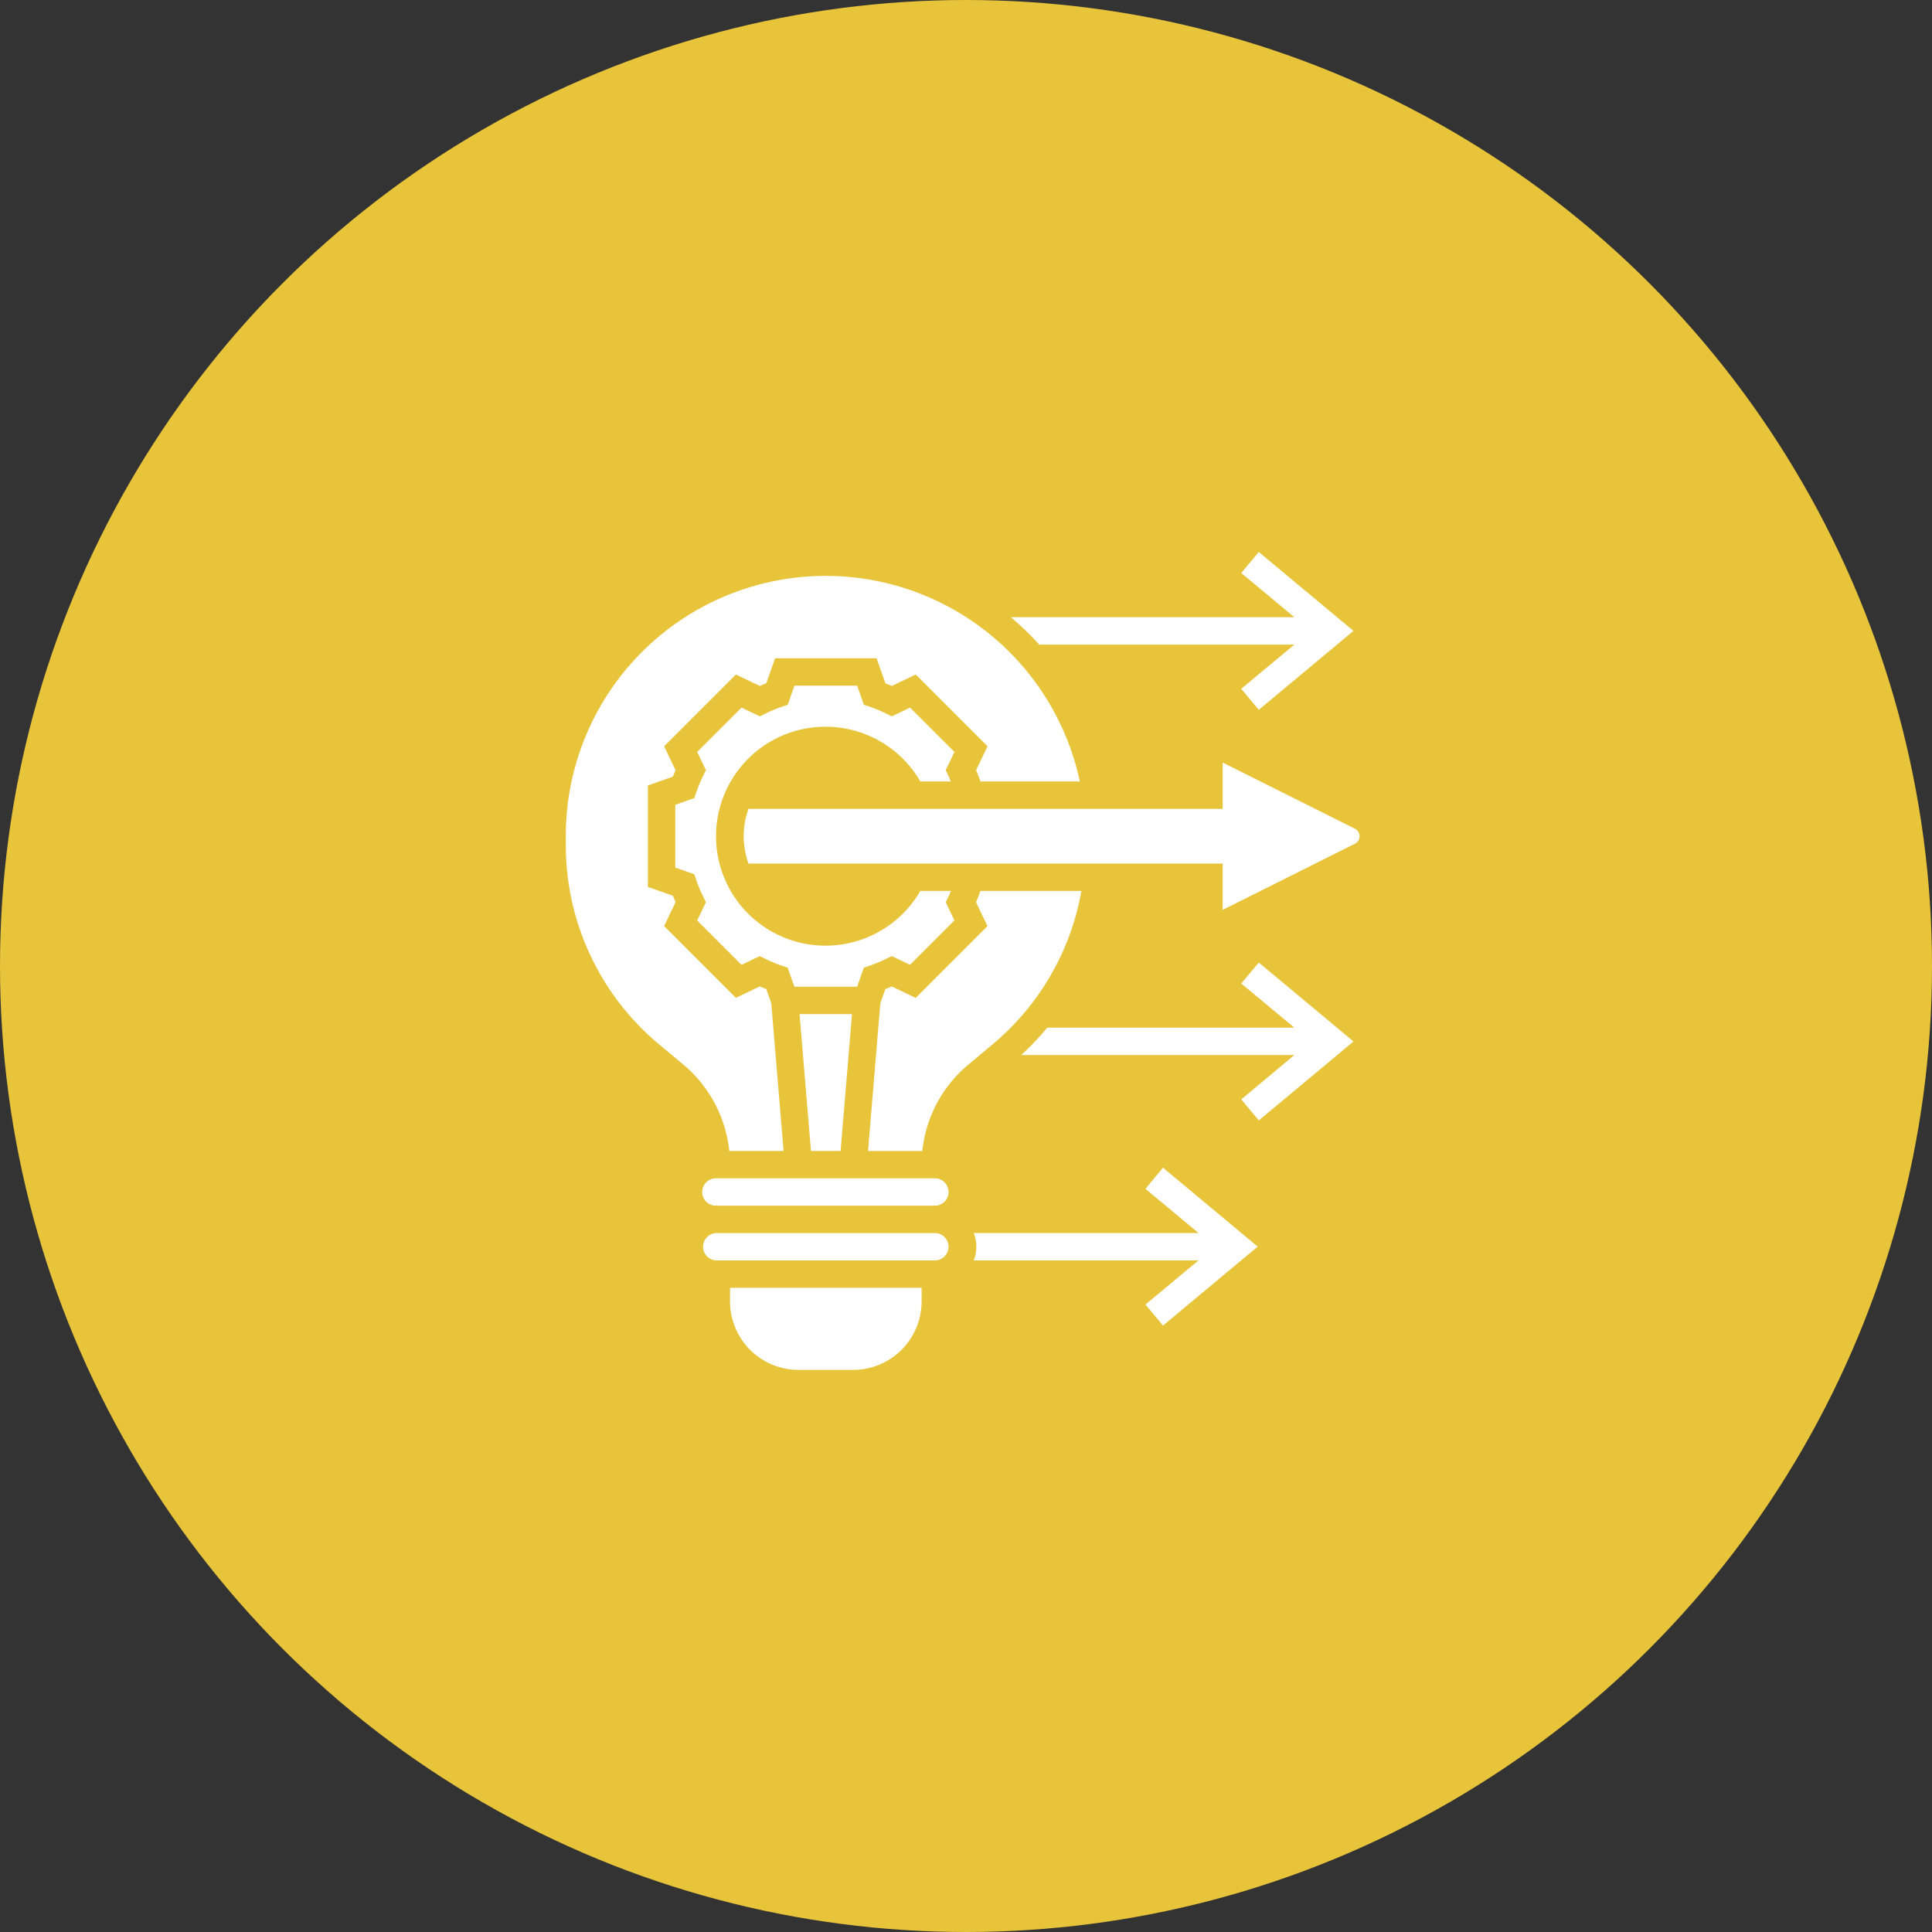 <svg xmlns="http://www.w3.org/2000/svg" width="140" height="140" viewBox="0 0 140 140">
  <rect x="0" y="0" width="140" height="140" fill="#333333" stroke="none"/>
  <g id="Group_18" data-name="Group 18" transform="translate(-1161 -1353)">
    <circle id="Ellipse_7" data-name="Ellipse 7" cx="70" cy="70" r="70" transform="translate(1161 1353)" fill="#e8c43a"/>
    <g id="svgexport-17_86_" data-name="svgexport-17 (86)" transform="translate(1199 1391.769)">
      <path id="Path_14" data-name="Path 14" d="M18.781,44.648l-.891-10.7-.363-1.03q-.235-.093-.467-.194l-1.734.829-5.2-5.2.829-1.734q-.1-.231-.194-.467L8.95,25.518V18.164l1.811-.639q.092-.234.194-.467l-.829-1.734,5.2-5.2,1.734.829c.155-.068.31-.134.467-.194l.639-1.811h7.354l.639,1.811q.234.092.467.194l1.734-.829,5.2,5.2-.829,1.734c.12.271.223.543.319.816h7.2A18.833,18.833,0,0,0,3,21.841v.628A18.789,18.789,0,0,0,9.78,36.942l1.716,1.43a9.431,9.431,0,0,1,3.35,6.276Z" transform="translate(0 -0.015)" fill="#fff"/>
      <path id="Path_15" data-name="Path 15" d="M28.013,12.588l-1.324.634-.432-.212a9.562,9.562,0,0,0-1.135-.473l-.455-.155L24.181,11H19.635l-.487,1.381-.455.155a9.563,9.563,0,0,0-1.135.473l-.432.212L15.8,12.588,12.587,15.8l.634,1.324-.212.432a9.562,9.562,0,0,0-.473,1.135l-.155.455L11,19.635v4.546l1.381.487.155.455a9.562,9.562,0,0,0,.473,1.135l.212.432-.634,1.324L15.8,31.229l1.324-.634.432.212a9.562,9.562,0,0,0,1.135.473l.455.155.486,1.38h4.546l.487-1.381.455-.155a9.562,9.562,0,0,0,1.135-.473l.432-.212,1.324.634,3.215-3.215L30.6,26.689l.212-.432c.062-.127.105-.256.162-.384H28.757a7.933,7.933,0,1,1,0-7.933h2.21c-.056-.126-.1-.26-.16-.384l-.212-.432.634-1.324ZM22.979,44.715l.827-9.916h-3.8l.827,9.916ZM14.967,55.623a4.964,4.964,0,0,0,4.958,4.958h3.967a4.964,4.964,0,0,0,4.958-4.958v-.992H14.967Z" transform="translate(-0.067 -0.082)" fill="#fff"/>
      <path id="Path_16" data-name="Path 16" d="M40.548,26H33.231c-.1.273-.2.545-.32.815l.829,1.734-5.2,5.2-1.734-.829q-.231.1-.467.194l-.363,1.03-.891,10.7h3.936a9.42,9.42,0,0,1,3.351-6.276l1.715-1.43A18.735,18.735,0,0,0,40.548,26Z" transform="translate(-0.185 -0.207)" fill="#fff"/>
      <path id="Path_17" data-name="Path 17" d="M60.258,21.278l-9.576-4.789v3.354H16.322a5.84,5.84,0,0,0,0,3.967h34.36v3.354l9.577-4.789a.611.611,0,0,0,0-1.1Zm-30.4,29.305H13.992a.992.992,0,0,0,0,1.983H29.858a.992.992,0,0,0,0-1.983Zm0-3.966H13.992a.992.992,0,1,0,0,1.983H29.858a.992.992,0,0,0,0-1.983ZM37.389,7.943H55.875l-3.846,3.2,1.27,1.524,6.864-5.72L53.3,1.231l-1.27,1.524,3.846,3.2H35.33a21.125,21.125,0,0,1,2.059,1.983ZM52.029,32.5l3.846,3.2H37.969a20.632,20.632,0,0,1-1.88,1.983H55.876L52.03,40.9,53.3,42.42l6.863-5.72L53.3,30.98ZM45.088,47.379l3.846,3.2H32.65a2.786,2.786,0,0,1,0,1.983H48.935l-3.846,3.2,1.27,1.524,6.863-5.72-6.864-5.721Z" transform="translate(-0.084)" fill="#fff"/>
    </g>
  </g>
</svg>
